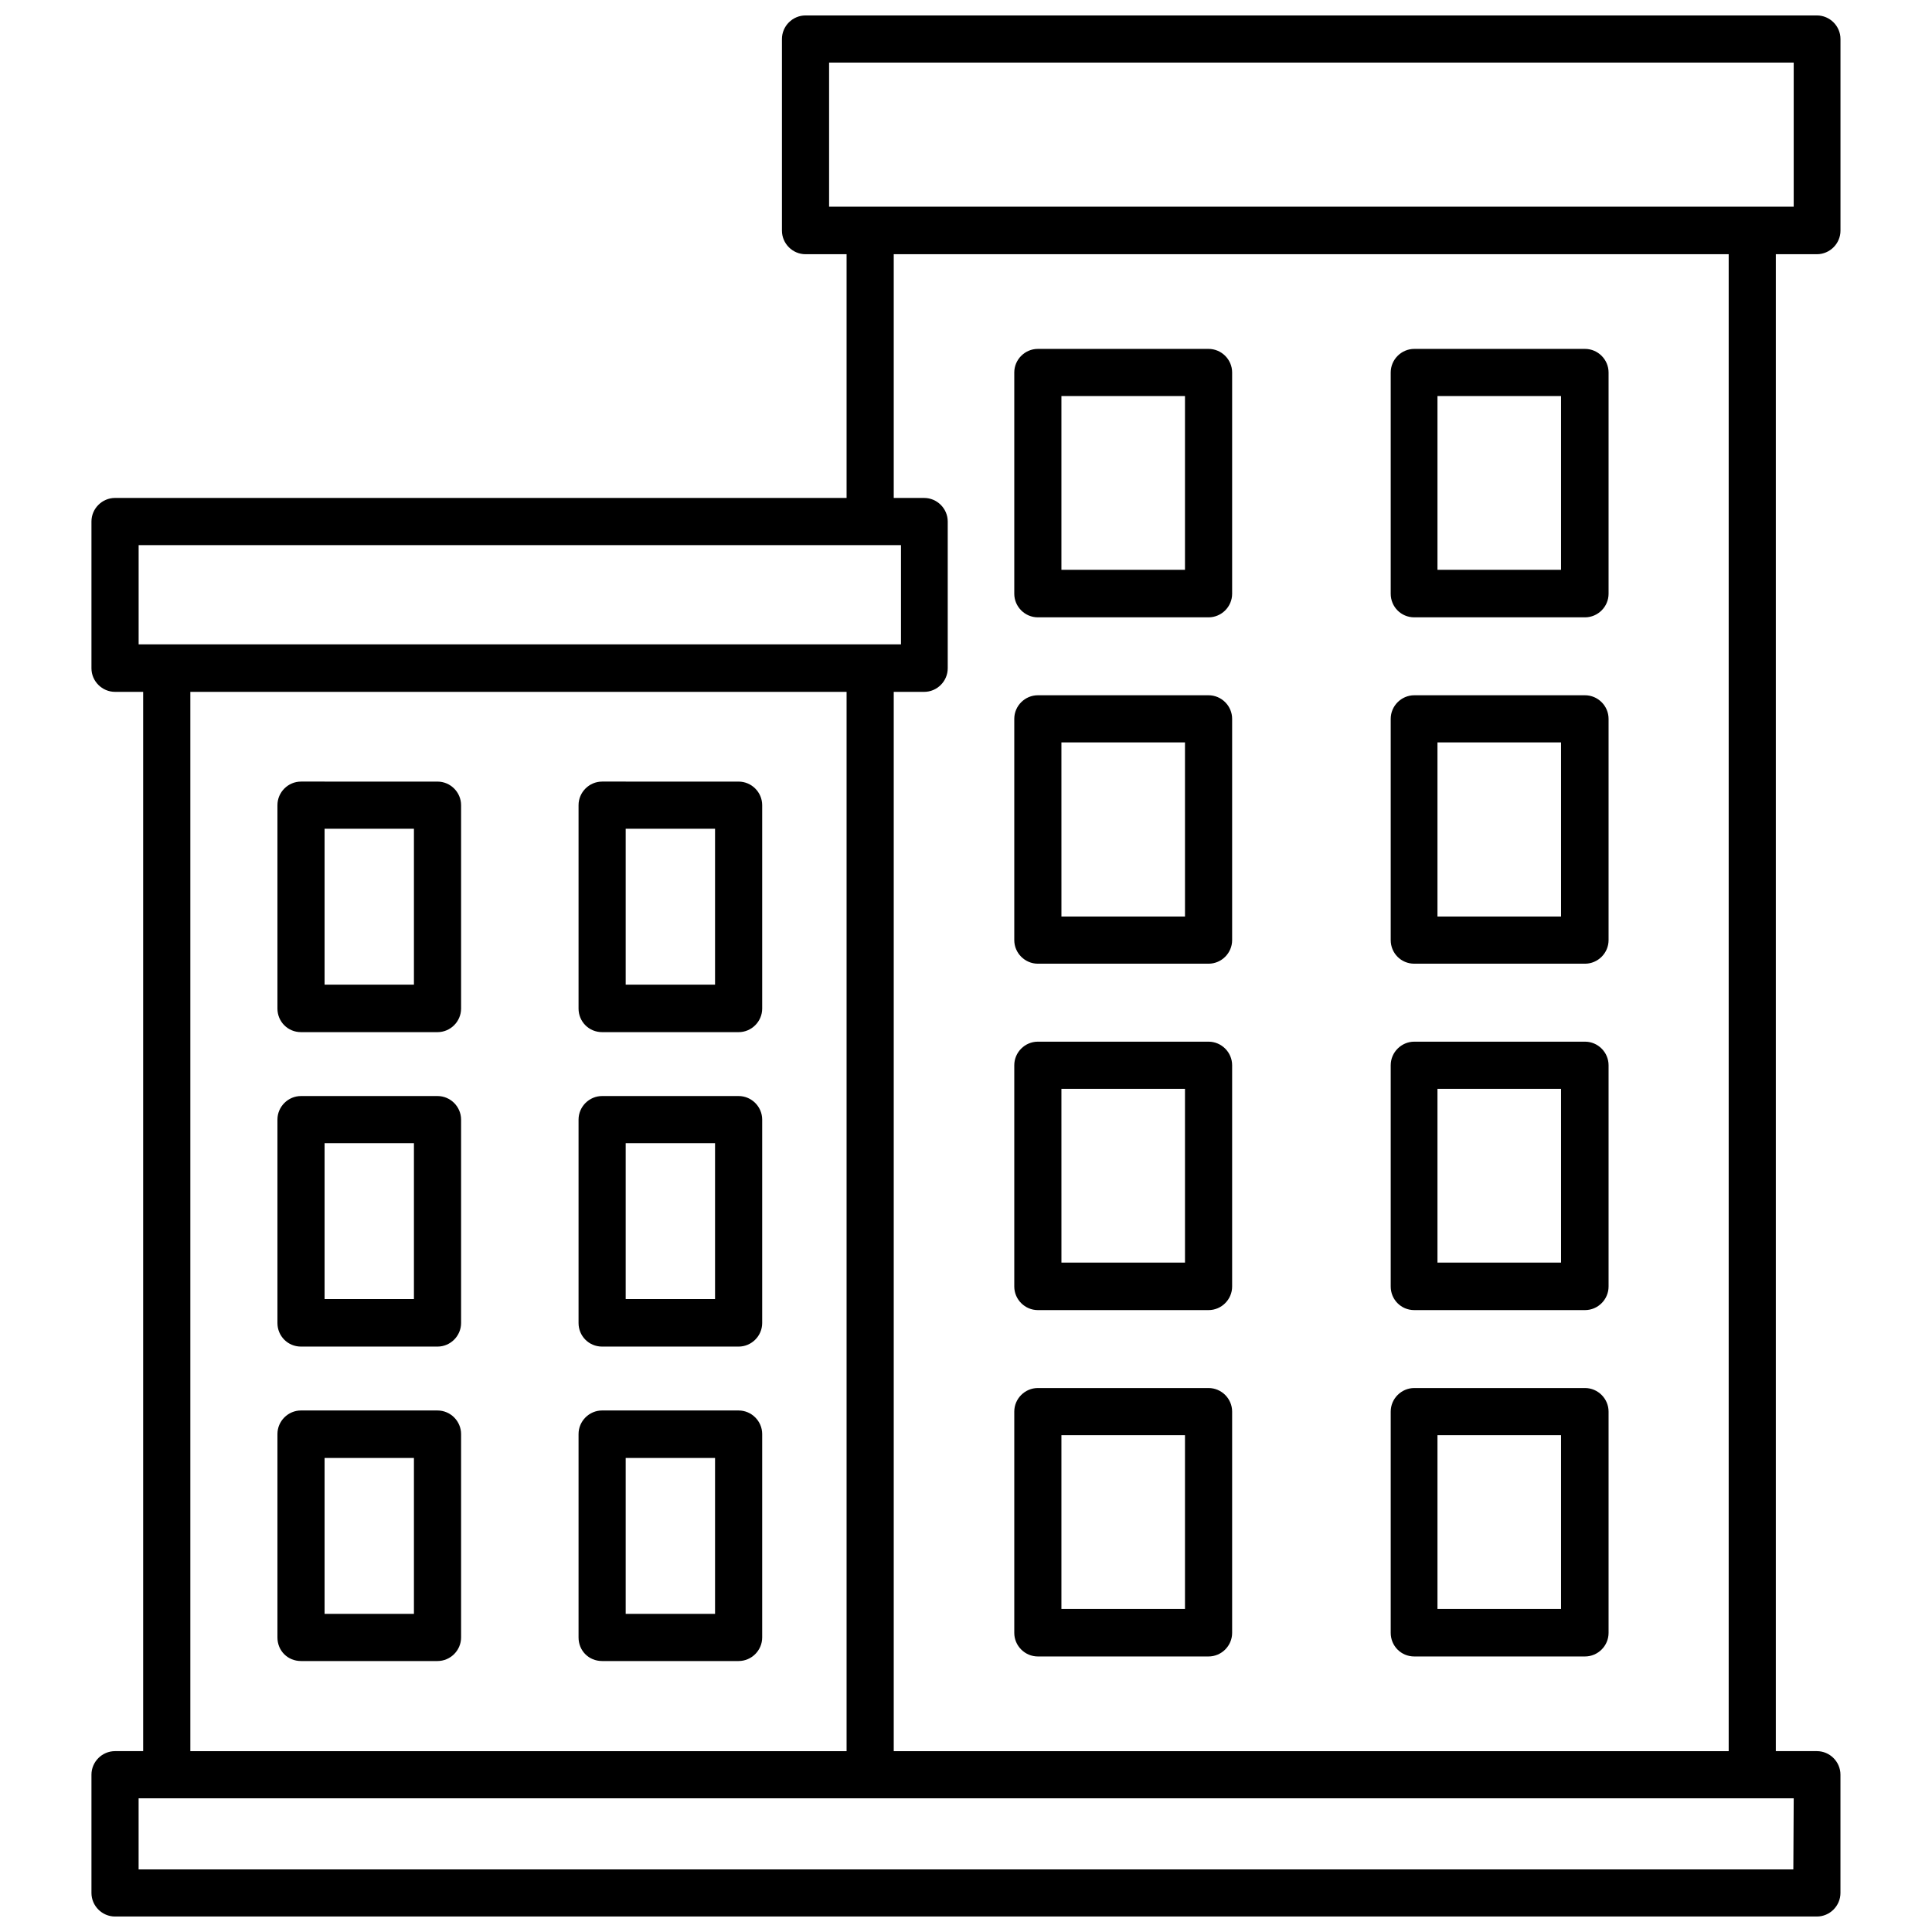 <?xml version="1.0" encoding="UTF-8"?>
<!-- Uploaded to: ICON Repo, www.svgrepo.com, Generator: ICON Repo Mixer Tools -->
<svg width="800px" height="800px" version="1.1" viewBox="144 144 512 512" xmlns="http://www.w3.org/2000/svg">
 <defs>
  <clipPath id="a">
   <path d="m168 148.09h464v503.81h-464z"/>
  </clipPath>
 </defs>
 <path d="m223.77 417.53h36.176c3.426 0 6.246-2.82 6.246-6.246v-53.906c0-3.426-2.82-6.246-6.246-6.246l-36.176-0.004c-3.426 0-6.246 2.82-6.246 6.246v53.906c0 3.43 2.719 6.25 6.246 6.25zm6.246-53.906h23.68v41.312h-23.68z"/>
 <path d="m303.57 417.53h36.172c3.426 0 6.246-2.82 6.246-6.246v-53.906c0-3.426-2.82-6.246-6.246-6.246l-36.172-0.004c-3.426 0-6.246 2.82-6.246 6.246v53.906c-0.004 3.43 2.719 6.25 6.246 6.25zm6.144-53.906h23.781v41.312h-23.68v-41.312z"/>
 <path d="m223.77 500.86h36.176c3.426 0 6.246-2.82 6.246-6.246v-53.906c0-3.426-2.82-6.246-6.246-6.246h-36.176c-3.426 0-6.246 2.82-6.246 6.246v53.906c0 3.426 2.719 6.246 6.246 6.246zm6.246-53.906h23.68v41.312h-23.68z"/>
 <path d="m303.57 500.86h36.172c3.426 0 6.246-2.82 6.246-6.246v-53.906c0-3.426-2.82-6.246-6.246-6.246h-36.172c-3.426 0-6.246 2.82-6.246 6.246v53.906c-0.004 3.426 2.719 6.246 6.246 6.246zm6.144-53.906h23.781v41.312h-23.68v-41.312z"/>
 <path d="m223.77 584.19h36.176c3.426 0 6.246-2.82 6.246-6.246v-53.906c0-3.426-2.82-6.246-6.246-6.246l-36.176-0.004c-3.426 0-6.246 2.82-6.246 6.246v53.906c0 3.527 2.719 6.25 6.246 6.25zm6.246-53.809h23.68v41.312h-23.68z"/>
 <path d="m303.57 584.19h36.172c3.426 0 6.246-2.82 6.246-6.246v-53.906c0-3.426-2.82-6.246-6.246-6.246l-36.172-0.004c-3.426 0-6.246 2.82-6.246 6.246v53.906c-0.004 3.527 2.719 6.25 6.246 6.25zm6.144-53.809h23.781v41.312h-23.68v-41.312z"/>
 <g clip-path="url(#a)">
  <path d="m625.5 211.37c3.426 0 6.246-2.82 6.246-6.246v-50.785c0-3.426-2.82-6.246-6.246-6.246h-268.03c-3.426 0-6.246 2.82-6.246 6.246v50.785c0 3.426 2.82 6.246 6.246 6.246h10.883v64.59h-193.87c-3.426 0-6.246 2.82-6.246 6.246v38.895c0 3.426 2.82 6.246 6.246 6.246h7.457v280.72h-7.457c-3.426 0-6.246 2.82-6.246 6.246v31.336c0 3.426 2.82 6.246 6.246 6.246h451.01c3.426 0 6.246-2.82 6.246-6.246v-31.336c0-3.426-2.82-6.246-6.246-6.246h-10.883v-396.7zm-261.78-50.781h255.63v38.188h-255.63zm-182.98 127.87h202.03v26.301l-202.03-0.004zm13.703 38.891h173.91v280.72h-173.91zm424.81 312.06h-438.52v-18.844h438.62zm-17.133-31.34h-221.27v-280.72h8.062c3.426 0 6.246-2.82 6.246-6.246v-38.895c0-3.426-2.82-6.246-6.246-6.246h-8.062v-64.59h221.27z"/>
 </g>
 <path d="m419.04 307.6h45.242c3.426 0 6.246-2.82 6.246-6.246v-58.645c0-3.426-2.82-6.246-6.246-6.246h-45.242c-3.426 0-6.246 2.82-6.246 6.246v58.645c0 3.422 2.82 6.246 6.246 6.246zm6.246-58.645h32.746v46.047h-32.746z"/>
 <path d="m518.8 307.6h45.242c3.426 0 6.246-2.82 6.246-6.246v-58.645c0-3.426-2.82-6.246-6.246-6.246h-45.242c-3.426 0-6.246 2.82-6.246 6.246v58.645c0 3.422 2.719 6.246 6.246 6.246zm6.144-58.645h32.746v46.047h-32.746z"/>
 <path d="m419.04 399.39h45.242c3.426 0 6.246-2.82 6.246-6.246v-58.645c0-3.426-2.82-6.246-6.246-6.246h-45.242c-3.426 0-6.246 2.82-6.246 6.246v58.645c0 3.426 2.82 6.246 6.246 6.246zm6.246-58.645h32.746l0.004 46.148h-32.746z"/>
 <path d="m518.8 399.39h45.242c3.426 0 6.246-2.82 6.246-6.246v-58.645c0-3.426-2.82-6.246-6.246-6.246h-45.242c-3.426 0-6.246 2.82-6.246 6.246v58.645c0 3.426 2.719 6.246 6.246 6.246zm6.144-58.645h32.746l0.004 46.148h-32.75z"/>
 <path d="m419.04 491.19h45.242c3.426 0 6.246-2.82 6.246-6.246v-58.645c0-3.426-2.82-6.246-6.246-6.246h-45.242c-3.426 0-6.246 2.82-6.246 6.246v58.645c0 3.426 2.82 6.246 6.246 6.246zm6.246-58.645h32.746l0.004 46.051h-32.746z"/>
 <path d="m518.8 491.19h45.242c3.426 0 6.246-2.82 6.246-6.246v-58.645c0-3.426-2.82-6.246-6.246-6.246h-45.242c-3.426 0-6.246 2.82-6.246 6.246v58.645c0 3.426 2.719 6.246 6.246 6.246zm6.144-58.645h32.746l0.004 46.051h-32.75z"/>
 <path d="m419.04 582.98h45.242c3.426 0 6.246-2.82 6.246-6.246v-58.645c0-3.426-2.82-6.246-6.246-6.246h-45.242c-3.426 0-6.246 2.82-6.246 6.246v58.645c0 3.426 2.82 6.246 6.246 6.246zm6.246-58.641h32.746v46.047h-32.746z"/>
 <path d="m518.8 582.98h45.242c3.426 0 6.246-2.82 6.246-6.246v-58.645c0-3.426-2.82-6.246-6.246-6.246h-45.242c-3.426 0-6.246 2.82-6.246 6.246v58.645c0 3.426 2.719 6.246 6.246 6.246zm6.144-58.641h32.746v46.047h-32.746z"/>
</svg>